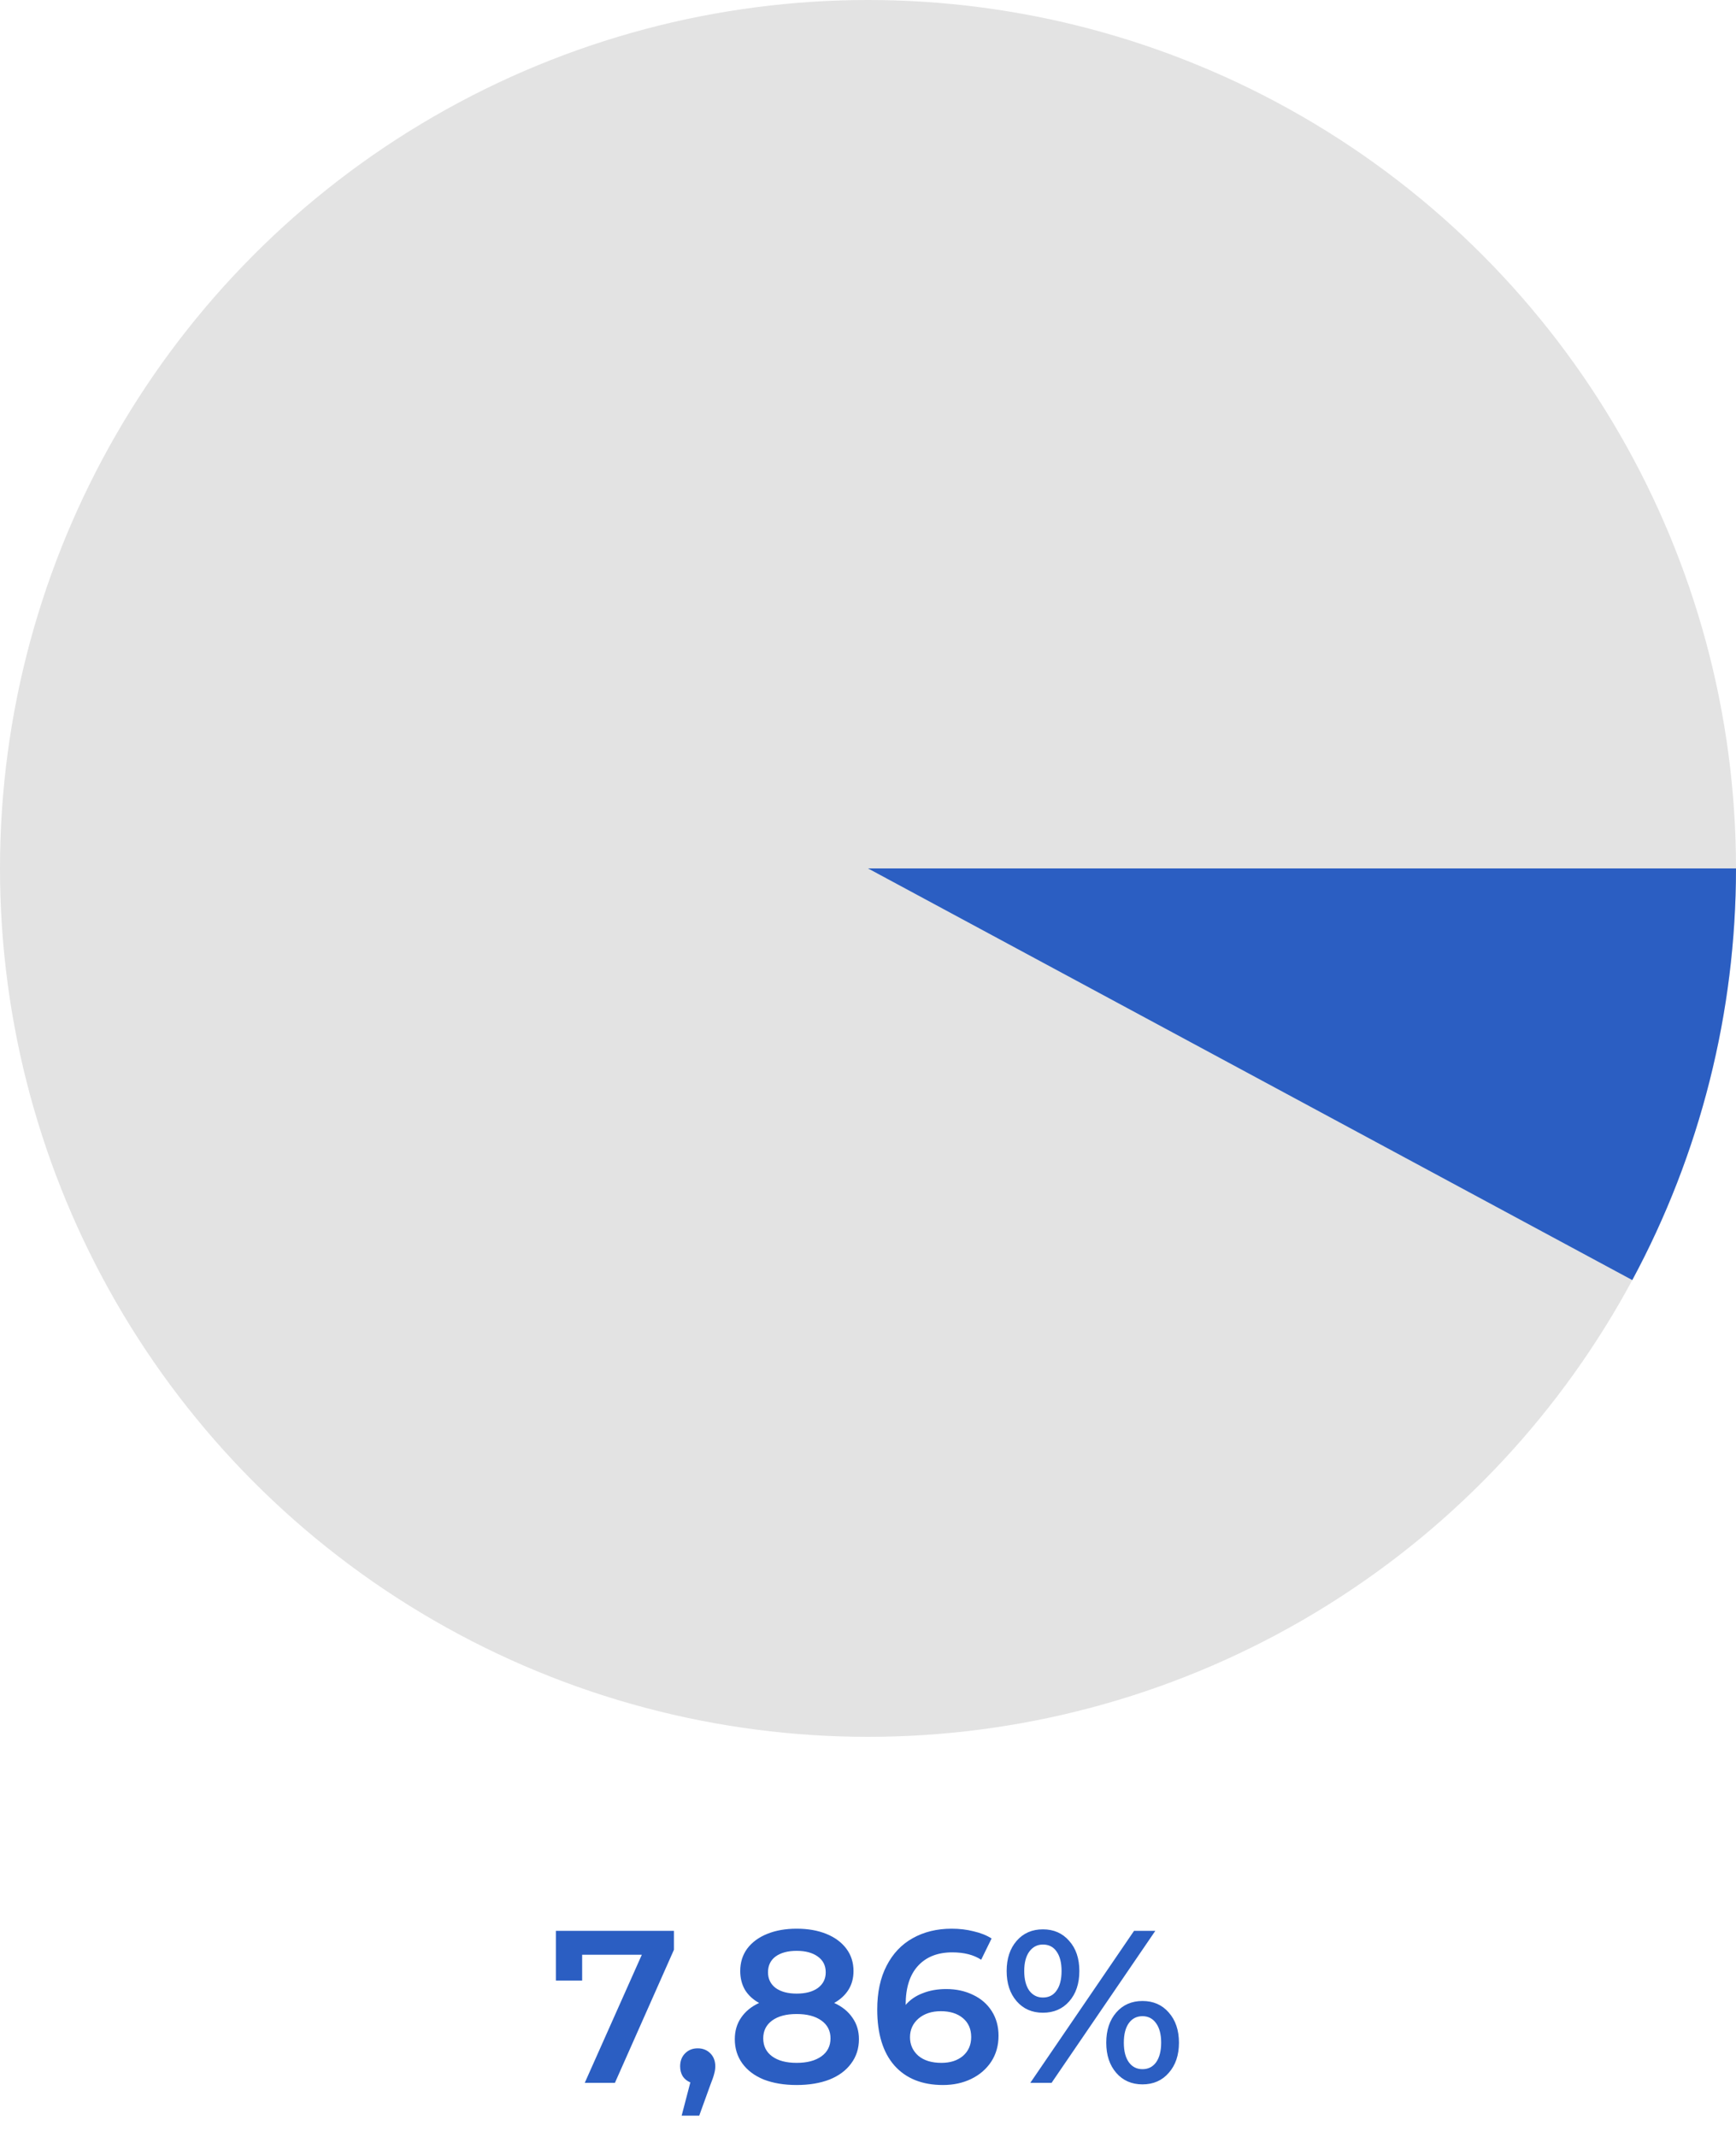 <?xml version="1.0" encoding="UTF-8"?> <svg xmlns="http://www.w3.org/2000/svg" width="1024" height="1260" viewBox="0 0 1024 1260" fill="none"> <circle cx="512" cy="512" r="512" fill="#E3E3E3"></circle> <path d="M1024 512C1024 596.716 1002.98 680.108 962.821 754.702L512 512H1024Z" fill="#2B5EC2"></path> <path d="M397.529 1138.4V1149.54L362.713 1228H344.921L378.585 1152.48H343.385V1167.71H327.897V1138.4H397.529ZM411.557 1207.65C414.543 1207.65 417.018 1208.63 418.981 1210.59C420.943 1212.55 421.925 1215.11 421.925 1218.27C421.925 1219.64 421.711 1221.09 421.285 1222.62C420.943 1224.07 420.175 1226.29 418.981 1229.28L412.453 1247.33H402.085L407.205 1227.74C405.327 1226.98 403.834 1225.78 402.725 1224.16C401.701 1222.45 401.189 1220.49 401.189 1218.27C401.189 1215.11 402.17 1212.55 404.133 1210.59C406.095 1208.63 408.57 1207.65 411.557 1207.65ZM492.057 1180.9C496.75 1183.03 500.334 1185.93 502.809 1189.6C505.369 1193.18 506.649 1197.41 506.649 1202.27C506.649 1207.73 505.113 1212.51 502.041 1216.61C499.054 1220.7 494.787 1223.86 489.241 1226.08C483.694 1228.21 477.251 1229.28 469.913 1229.28C462.574 1229.28 456.131 1228.21 450.585 1226.08C445.123 1223.86 440.899 1220.7 437.913 1216.61C434.926 1212.51 433.433 1207.73 433.433 1202.27C433.433 1197.41 434.67 1193.18 437.145 1189.6C439.619 1185.93 443.161 1183.03 447.769 1180.9C444.185 1178.93 441.411 1176.37 439.449 1173.22C437.571 1169.97 436.633 1166.26 436.633 1162.08C436.633 1157.05 437.998 1152.65 440.729 1148.9C443.545 1145.14 447.47 1142.24 452.505 1140.19C457.539 1138.14 463.342 1137.12 469.913 1137.12C476.569 1137.12 482.414 1138.14 487.449 1140.19C492.483 1142.24 496.409 1145.14 499.225 1148.9C502.041 1152.65 503.449 1157.05 503.449 1162.08C503.449 1166.26 502.467 1169.93 500.505 1173.09C498.542 1176.25 495.726 1178.85 492.057 1180.9ZM469.913 1150.18C464.707 1150.18 460.569 1151.29 457.497 1153.5C454.51 1155.72 453.017 1158.84 453.017 1162.85C453.017 1166.69 454.51 1169.76 457.497 1172.06C460.569 1174.28 464.707 1175.39 469.913 1175.39C475.203 1175.39 479.385 1174.28 482.457 1172.06C485.529 1169.76 487.065 1166.69 487.065 1162.85C487.065 1158.84 485.486 1155.72 482.329 1153.5C479.257 1151.29 475.118 1150.18 469.913 1150.18ZM469.913 1216.22C476.057 1216.22 480.921 1214.94 484.505 1212.38C488.089 1209.82 489.881 1206.28 489.881 1201.76C489.881 1197.32 488.089 1193.82 484.505 1191.26C480.921 1188.7 476.057 1187.42 469.913 1187.42C463.769 1187.42 458.947 1188.7 455.449 1191.26C451.95 1193.82 450.201 1197.32 450.201 1201.76C450.201 1206.28 451.95 1209.82 455.449 1212.38C458.947 1214.94 463.769 1216.22 469.913 1216.22ZM558.149 1172.7C564.037 1172.7 569.327 1173.86 574.021 1176.16C578.714 1178.38 582.383 1181.58 585.029 1185.76C587.674 1189.94 588.997 1194.76 588.997 1200.22C588.997 1206.03 587.546 1211.15 584.645 1215.58C581.743 1219.94 577.818 1223.31 572.869 1225.7C567.919 1228.09 562.373 1229.28 556.229 1229.28C543.941 1229.28 534.383 1225.44 527.557 1217.76C520.815 1210.08 517.445 1199.07 517.445 1184.74C517.445 1174.67 519.279 1166.09 522.949 1159.01C526.618 1151.84 531.738 1146.42 538.309 1142.75C544.965 1139 552.645 1137.12 561.349 1137.12C565.957 1137.12 570.266 1137.63 574.277 1138.66C578.373 1139.59 581.914 1141 584.901 1142.88L578.757 1155.42C574.319 1152.52 568.645 1151.07 561.733 1151.07C553.114 1151.07 546.373 1153.72 541.509 1159.01C536.645 1164.3 534.213 1171.94 534.213 1181.92V1182.05C536.858 1178.98 540.229 1176.67 544.325 1175.14C548.421 1173.51 553.029 1172.7 558.149 1172.7ZM555.333 1216.22C560.538 1216.22 564.762 1214.86 568.005 1212.13C571.247 1209.31 572.869 1205.6 572.869 1200.99C572.869 1196.3 571.247 1192.59 568.005 1189.86C564.762 1187.13 560.41 1185.76 554.949 1185.76C549.573 1185.76 545.178 1187.21 541.765 1190.11C538.437 1193.01 536.773 1196.68 536.773 1201.12C536.773 1205.47 538.394 1209.1 541.637 1212C544.965 1214.82 549.53 1216.22 555.333 1216.22ZM615.163 1186.66C608.763 1186.66 603.6 1184.39 599.675 1179.87C595.749 1175.35 593.786 1169.42 593.786 1162.08C593.786 1154.74 595.749 1148.81 599.675 1144.29C603.6 1139.77 608.763 1137.5 615.163 1137.5C621.563 1137.5 626.725 1139.77 630.651 1144.29C634.661 1148.73 636.667 1154.66 636.667 1162.08C636.667 1169.5 634.661 1175.48 630.651 1180C626.725 1184.44 621.563 1186.66 615.163 1186.66ZM668.923 1138.4H681.467L620.283 1228H607.739L668.923 1138.4ZM615.163 1177.7C618.661 1177.7 621.349 1176.33 623.227 1173.6C625.189 1170.87 626.171 1167.03 626.171 1162.08C626.171 1157.13 625.189 1153.29 623.227 1150.56C621.349 1147.83 618.661 1146.46 615.163 1146.46C611.835 1146.46 609.147 1147.87 607.099 1150.69C605.136 1153.42 604.155 1157.22 604.155 1162.08C604.155 1166.94 605.136 1170.78 607.099 1173.6C609.147 1176.33 611.835 1177.7 615.163 1177.7ZM673.915 1228.9C667.515 1228.9 662.352 1226.63 658.427 1222.11C654.501 1217.59 652.539 1211.66 652.539 1204.32C652.539 1196.98 654.501 1191.05 658.427 1186.53C662.352 1182.01 667.515 1179.74 673.915 1179.74C680.315 1179.74 685.477 1182.01 689.403 1186.53C693.413 1191.05 695.419 1196.98 695.419 1204.32C695.419 1211.66 693.413 1217.59 689.403 1222.11C685.477 1226.63 680.315 1228.9 673.915 1228.9ZM673.915 1219.94C677.328 1219.94 680.016 1218.57 681.979 1215.84C683.941 1213.02 684.923 1209.18 684.923 1204.32C684.923 1199.46 683.941 1195.66 681.979 1192.93C680.016 1190.11 677.328 1188.7 673.915 1188.7C670.501 1188.7 667.813 1190.07 665.851 1192.8C663.888 1195.53 662.907 1199.37 662.907 1204.32C662.907 1209.27 663.888 1213.11 665.851 1215.84C667.813 1218.57 670.501 1219.94 673.915 1219.94Z" fill="#2B5EC2"></path> </svg> 
